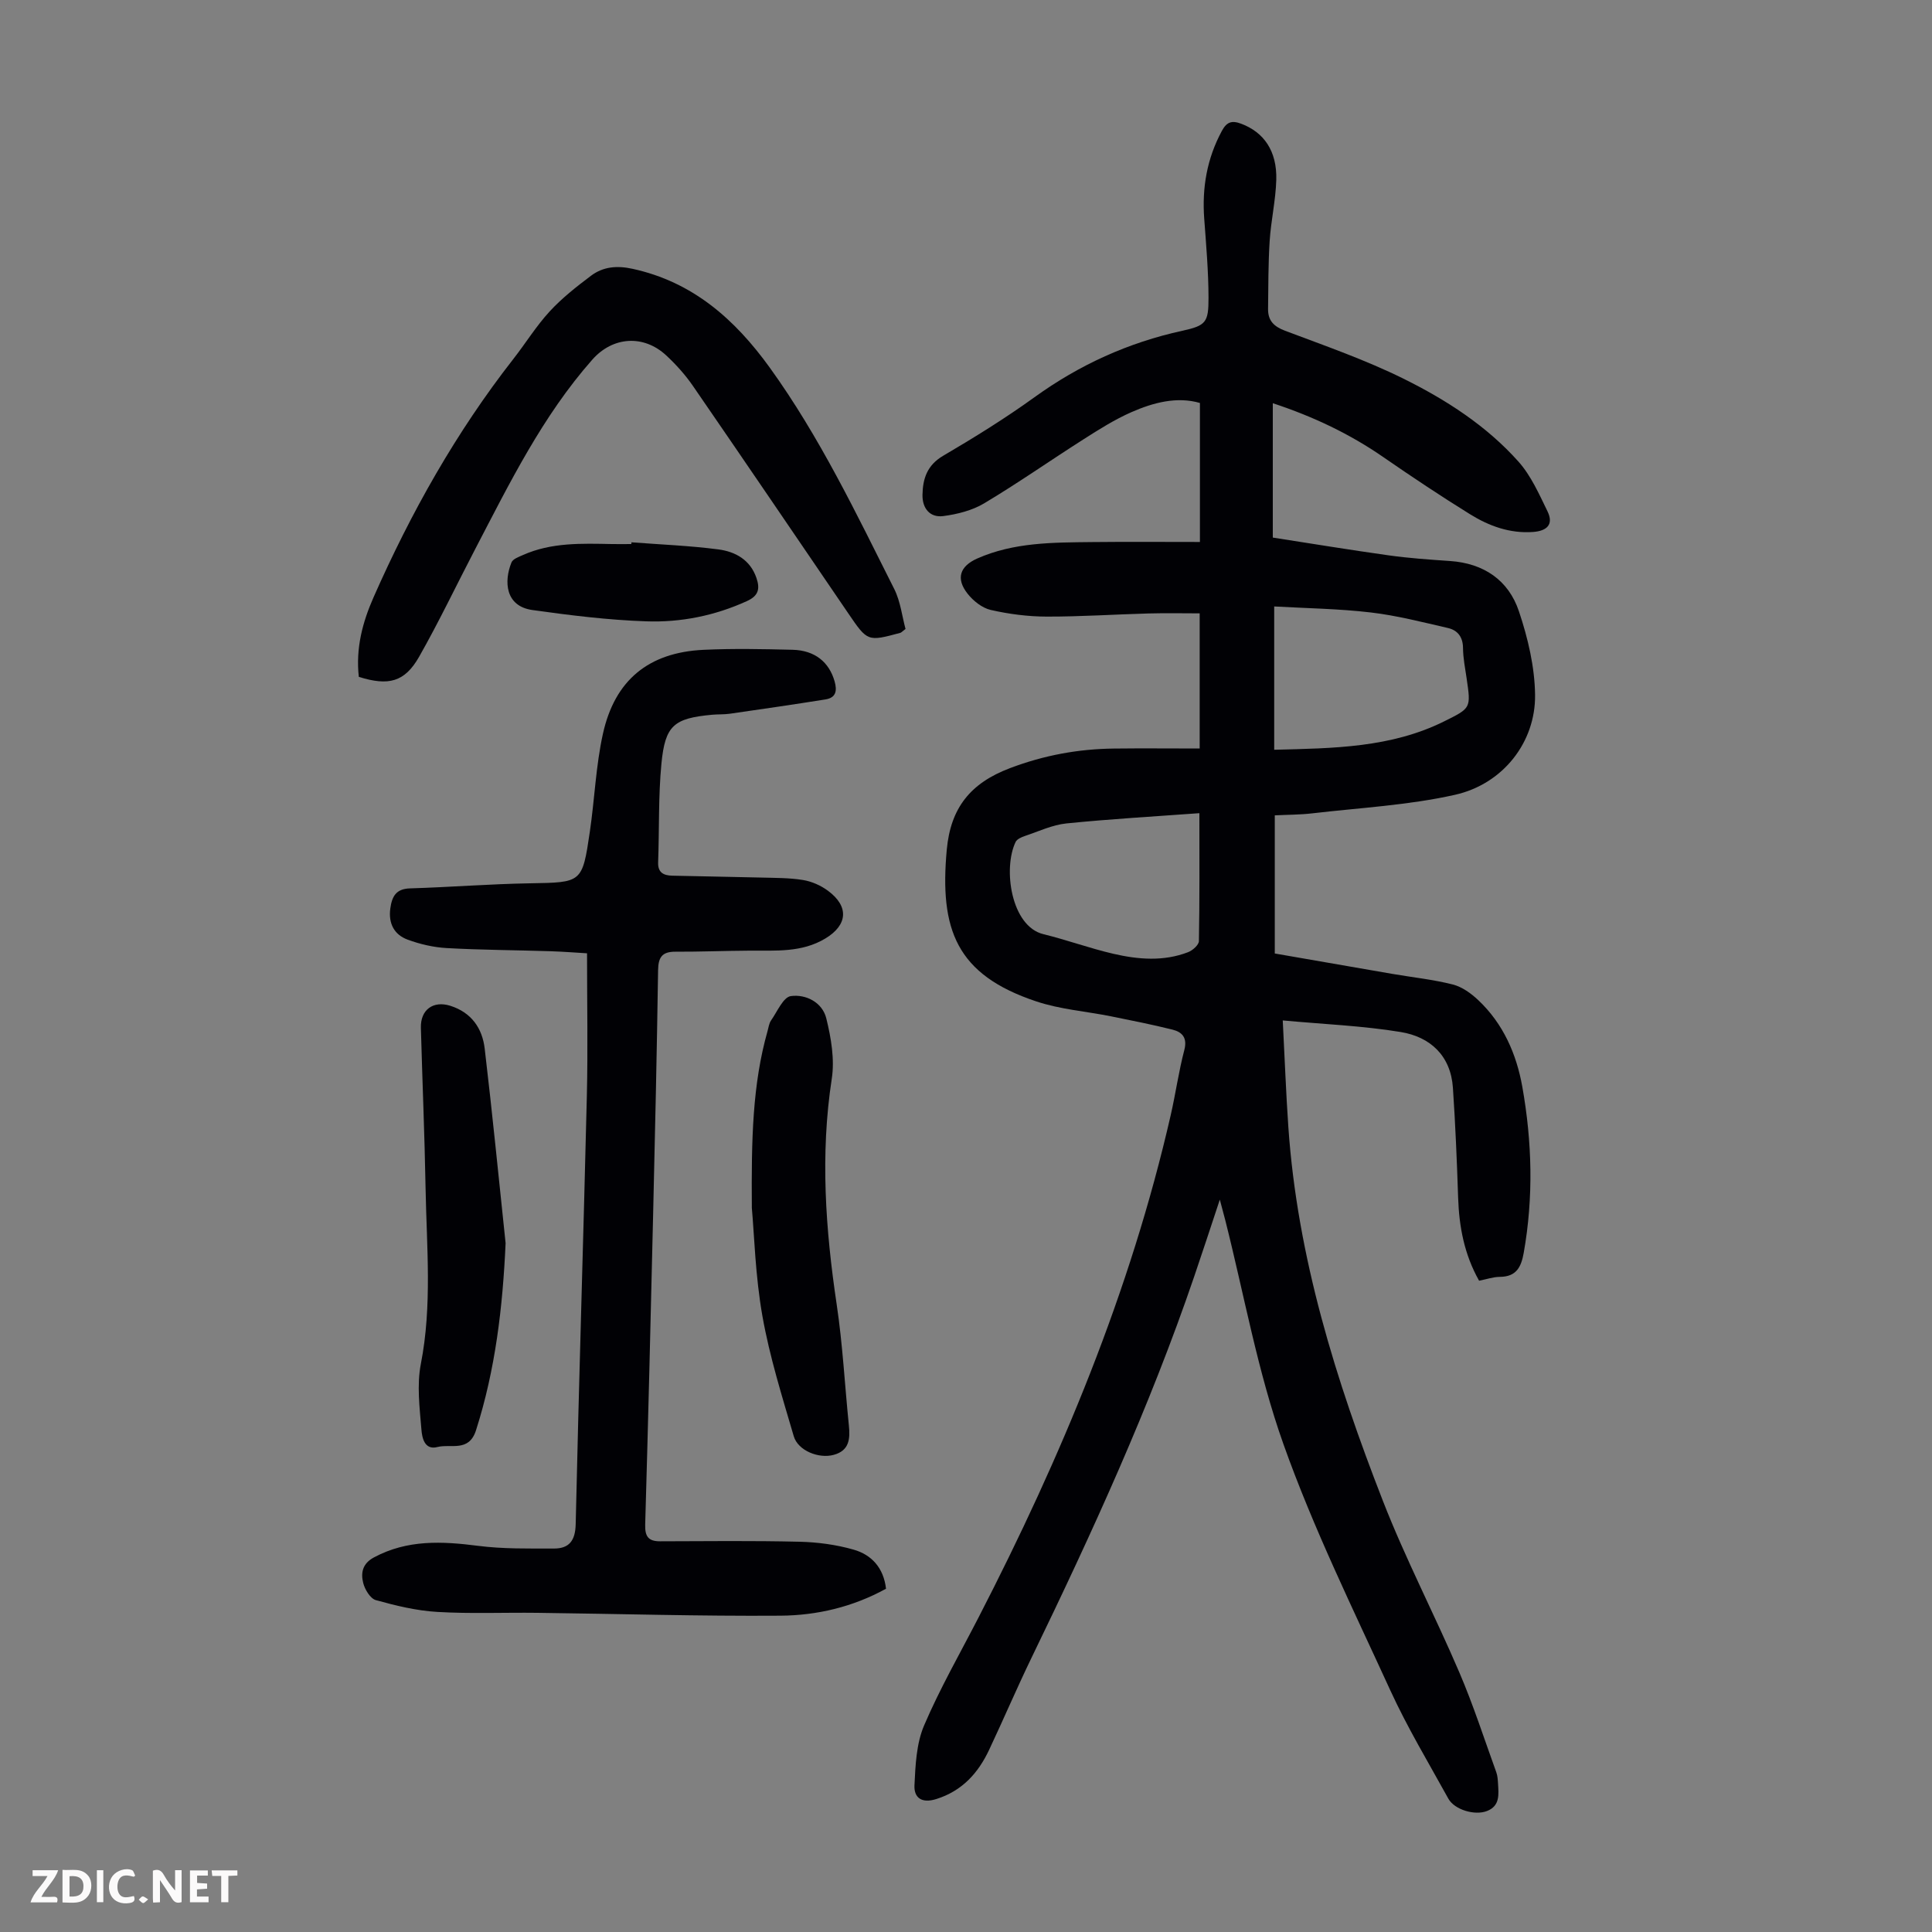 <svg enable-background="new 0 0 400 400" viewBox="0 0 400 400" xmlns="http://www.w3.org/2000/svg"><rect x="0" y="0" width="400" height="400" fill="#808080" stroke="none"/><g fill="#fbfafa"><path d="m37.59 393.81c-.92.31-1.52.05-2-.78-.7-1.2-1.52-2.34-2.47-3.78v4.59c-.55.03-.95.05-1.41.07-.03-.37-.06-.64-.06-.91 0-1.91 0-3.81 0-5.7 1.13-.41 1.77-.03 2.29.91.62 1.11 1.38 2.14 2.31 3.19v-4.2h1.35v6.61z"/><path d="m12.94 393.88v-6.75c1.9.19 3.93-.54 5.37 1.29.8 1.01.78 2.88.03 3.97-1.37 1.97-3.4 1.51-5.4 1.49m1.45-1.22c2.04.12 2.92-.58 2.89-2.21-.03-1.51-.98-2.19-2.89-2z"/><path d="m11.81 393.87h-5.49c.68-2.18 2.47-3.48 3.51-5.45h-3.08v-1.21h5.29c-.71 2.13-2.44 3.48-3.47 5.51.86 0 1.63.04 2.39-.01.79-.05 1.14.21.85 1.16"/><path d="m39.33 393.86v-6.61h3.7v1.07h-2.22v1.52c.68.04 1.34.09 2.07.13v1.07c-.72.05-1.38.09-2.1.14v1.48h2.4v1.19h-3.85z"/><path d="m27.71 388.56c-1.15-.3-2.46-.61-3.1.64-.37.73-.41 1.93-.06 2.67.63 1.35 1.99.93 3.17.68.35.94-.01 1.32-.93 1.46-1.62.25-3.05-.27-3.76-1.48-.73-1.24-.6-3.03.31-4.17.88-1.11 2.71-1.7 4-1.16.32.13.44.74.65 1.12-.1.08-.19.16-.28.24"/><path d="m49.15 387.24v1.07c-.59.02-1.17.05-1.87.08v5.44h-1.48v-5.44h-1.85c-.05-.4-.08-.73-.13-1.15z"/><path d="m20.06 387.21h1.33v6.62h-1.33z"/><path d="m30.68 393.25c-.49.38-.8.79-1.05.76-.32-.05-.6-.45-.9-.7.26-.24.51-.64.8-.67.29-.04.62.3 1.15.61"/></g><path d="m252.55 248.37c-1.97 5.93-3.59 10.9-5.28 15.85-9.25 27.13-21.17 53.13-33.65 78.89-3.07 6.33-5.83 12.81-8.83 19.17-2.27 4.82-5.57 8.5-10.93 10.19-3.03.96-4.65-.26-4.53-2.84.2-4.16.39-8.62 1.98-12.36 3.28-7.69 7.48-14.99 11.31-22.44 17.1-33.19 31.42-67.45 39.77-103.98 1.02-4.47 1.65-9.03 2.81-13.45.66-2.54-.42-3.72-2.46-4.23-4.22-1.05-8.5-1.9-12.76-2.76-5.15-1.03-10.5-1.43-15.43-3.08-16.57-5.52-20.05-14.88-18.53-31.43.8-8.64 4.89-13.76 13.07-16.86 7.08-2.68 14.16-3.98 21.58-4.06 5.7-.07 11.41-.01 17.71-.01 0-9.18 0-18.17 0-27.98-3.27 0-6.92-.08-10.57.02-7.04.19-14.09.67-21.13.65-3.87-.01-7.8-.52-11.57-1.38-1.78-.41-3.62-1.88-4.79-3.37-2.46-3.12-1.6-5.68 2.01-7.28 7.59-3.36 15.68-3.31 23.73-3.4 7.27-.08 14.53-.02 22.37-.02 0-9.78 0-19.13 0-28.78-4.74-1.37-9.6-.11-14.2 1.91-3.45 1.52-6.7 3.57-9.89 5.61-6.89 4.38-13.58 9.08-20.58 13.26-2.48 1.48-5.57 2.26-8.47 2.64-2.76.36-4.35-1.61-4.3-4.39.06-3.34.95-6.14 4.27-8.09 6.46-3.79 12.85-7.75 18.92-12.13 9.3-6.71 19.41-11.31 30.61-13.76 4.9-1.07 5.43-1.74 5.42-6.83-.01-5.47-.49-10.93-.89-16.39-.47-6.41.57-12.44 3.65-18.15 1-1.85 2.03-2.23 3.99-1.5 4.7 1.76 7.45 5.64 7.28 11.63-.12 4.23-1.1 8.42-1.37 12.66-.3 4.68-.27 9.38-.33 14.07-.03 2.4 1.19 3.63 3.52 4.51 8.25 3.11 16.63 6.02 24.51 9.92 8.82 4.36 17.19 9.75 23.82 17.18 2.59 2.91 4.26 6.71 6 10.28 1.35 2.76-.16 4.08-3.01 4.28-4.8.34-9.1-1.24-13.02-3.67-6.08-3.77-12.04-7.74-17.93-11.81-6.94-4.8-14.43-8.38-22.91-11.18v27.82c7.74 1.2 15.86 2.54 24 3.68 4.2.59 8.45.88 12.69 1.17 6.98.48 12.11 3.96 14.27 10.42 1.86 5.54 3.27 11.51 3.34 17.3.12 9.77-6.62 18.46-16.6 20.69-9.63 2.16-19.64 2.68-29.49 3.83-2.53.3-5.09.28-7.8.42v28.6c8.1 1.4 16.2 2.82 24.32 4.22 4.19.72 8.44 1.16 12.54 2.2 1.92.49 3.79 1.84 5.27 3.24 5.15 4.86 7.9 11.11 9.12 17.94 2.03 11.42 2.33 22.89.29 34.38-.53 2.96-1.53 4.94-4.93 4.97-1.41.01-2.81.51-4.31.8-3.08-5.47-4.14-11.19-4.34-17.2-.25-7.59-.57-15.17-1.08-22.74-.45-6.66-4.7-10.55-10.8-11.55-7.88-1.3-15.92-1.61-24.43-2.4.41 7.88.67 15 1.16 22.09 1.87 26.96 9.85 52.43 19.57 77.37 4.7 12.06 10.72 23.59 15.82 35.5 2.9 6.76 5.16 13.79 7.67 20.72.26.72.3 1.54.35 2.31.13 2.25.44 4.63-2.28 5.69-2.53.99-6.73-.26-8-2.55-4.1-7.43-8.5-14.75-12.03-22.45-7.72-16.85-15.94-33.57-22.13-50.99-5.33-14.99-8.12-30.88-12.04-46.37-.29-1.12-.59-2.2-1.12-4.22zm11.26-93.14c12.27-.31 24.18-.4 35.25-5.91 5.48-2.73 5.5-2.68 4.59-8.86-.31-2.1-.73-4.2-.75-6.31-.02-2.29-1.13-3.67-3.13-4.13-5.3-1.22-10.61-2.59-15.99-3.22-6.58-.77-13.24-.86-19.97-1.24zm-15.49 13.13c-9.54.7-18.55 1.21-27.52 2.12-2.93.3-5.76 1.65-8.6 2.6-.71.24-1.63.64-1.92 1.22-2.67 5.51-.95 17.48 5.74 19.11 4.87 1.19 9.6 2.93 14.48 4.06 5.15 1.19 10.41 1.63 15.5-.34.93-.36 2.2-1.49 2.22-2.28.16-8.57.1-17.15.1-26.49z" fill="#010105"/><path d="m183.44 328.93c-6.85 3.77-14.29 5.53-21.88 5.58-16.76.12-33.52-.39-50.28-.59-6.92-.09-13.86.22-20.77-.19-4.27-.25-8.55-1.29-12.69-2.44-1.15-.32-2.28-2.19-2.62-3.55-.52-2.06-.19-4 2.21-5.29 6.92-3.72 14.12-3.36 21.58-2.4 5.16.66 10.43.55 15.66.56 3.17.01 4.46-1.6 4.54-5.05.66-29.53 1.6-59.06 2.31-88.59.23-9.7.04-19.41.04-29.6-2.08-.12-4.82-.34-7.57-.43-7.15-.23-14.32-.25-21.46-.65-2.74-.15-5.54-.8-8.12-1.75-2.79-1.03-4-3.36-3.58-6.45.34-2.46 1.15-4.08 4.09-4.16 8.26-.25 16.51-.91 24.78-1.05 10.8-.19 10.87-.04 12.44-10.68.99-6.74 1.24-13.62 2.7-20.24 2.46-11.18 9.5-16.88 20.81-17.42 6.14-.29 12.31-.16 18.46-.01 4.62.11 7.57 2.56 8.7 6.52.56 1.95.31 3.41-1.89 3.76-6.59 1.05-13.19 2.01-19.79 2.96-1.21.17-2.46.1-3.68.21-7.9.74-9.72 2.17-10.49 10.13-.65 6.77-.43 13.62-.68 20.43-.08 2.16 1.17 2.71 2.91 2.76 6.14.15 12.29.23 18.43.39 2.9.08 5.83.04 8.67.51 1.8.29 3.68 1.13 5.15 2.22 4.41 3.25 4.09 7.1-.55 9.89-4.9 2.95-10.3 2.47-15.66 2.51-5.13.03-10.26.24-15.39.22-2.76-.01-3.53 1.17-3.57 3.84-.25 16.89-.63 33.79-1.03 50.68-.5 21.36-1.02 42.73-1.64 64.09-.07 2.47.66 3.47 3.11 3.46 9.61-.03 19.23-.14 28.84.09 3.75.09 7.59.6 11.18 1.63 3.73 1.05 6.24 3.77 6.73 8.1z" fill="#010105"/><path d="m74.29 140.14c-.67-5.95.79-11.36 3.05-16.48 7.74-17.54 17.09-34.17 28.93-49.32 2.55-3.26 4.74-6.83 7.53-9.86 2.54-2.76 5.55-5.12 8.56-7.39 2.51-1.89 5.39-2.14 8.58-1.44 12.49 2.71 21.21 10.46 28.43 20.46 10.32 14.31 17.89 30.16 25.77 45.83 1.3 2.59 1.63 5.68 2.34 8.28-.73.55-.88.75-1.07.8-6.79 1.83-6.79 1.83-10.79-4.04-10.71-15.71-21.39-31.44-32.17-47.1-1.57-2.28-3.48-4.4-5.51-6.29-4.7-4.37-11.08-3.92-15.3.86-10.33 11.7-17.14 25.58-24.27 39.26-3.87 7.42-7.47 15-11.6 22.27-2.98 5.23-6.31 6.09-12.48 4.16z" fill="#010105"/><path d="m155.66 250.09c-.11-14.32.14-25.61 3.25-36.61.21-.75.31-1.6.73-2.21 1.28-1.82 2.52-4.82 4.09-5.04 3.12-.43 6.54 1.29 7.35 4.63.99 4.03 1.75 8.45 1.13 12.48-2.41 15.69-1.3 31.19 1.02 46.75 1.24 8.28 1.67 16.68 2.52 25.03.28 2.76.11 5.21-3.13 6.09-3.09.85-7.4-.86-8.28-3.85-2.41-8.23-5-16.46-6.49-24.88-1.48-8.34-1.69-16.91-2.19-22.39z" fill="#010105"/><path d="m104.68 257.39c-.6 13.23-2.1 26.14-6.13 38.74-1.47 4.59-5.21 2.75-7.99 3.46-2.74.71-3.18-2.05-3.31-3.62-.37-4.51-.97-9.21-.12-13.57 2.37-12.13 1.2-24.27.98-36.42-.2-11.07-.67-22.13-.97-33.19-.1-3.74 2.55-5.66 6.07-4.56 4.36 1.37 6.64 4.63 7.14 8.86 1.59 13.42 2.91 26.87 4.33 40.3z" fill="#010105"/><path d="m130.74 112.28c6 .46 12.04.69 18 1.47 3.5.46 6.6 2.15 7.88 5.93.74 2.19.47 3.66-1.98 4.77-6.65 3.03-13.68 4.44-20.84 4.19-7.88-.27-15.75-1.24-23.57-2.34-5.63-.79-5.93-5.93-4.33-9.86.29-.71 1.48-1.13 2.33-1.51 5.91-2.65 12.19-2.41 18.45-2.29 1.34.03 2.68 0 4.03 0 .01-.12.02-.24.03-.36z" fill="#010105"/></svg>